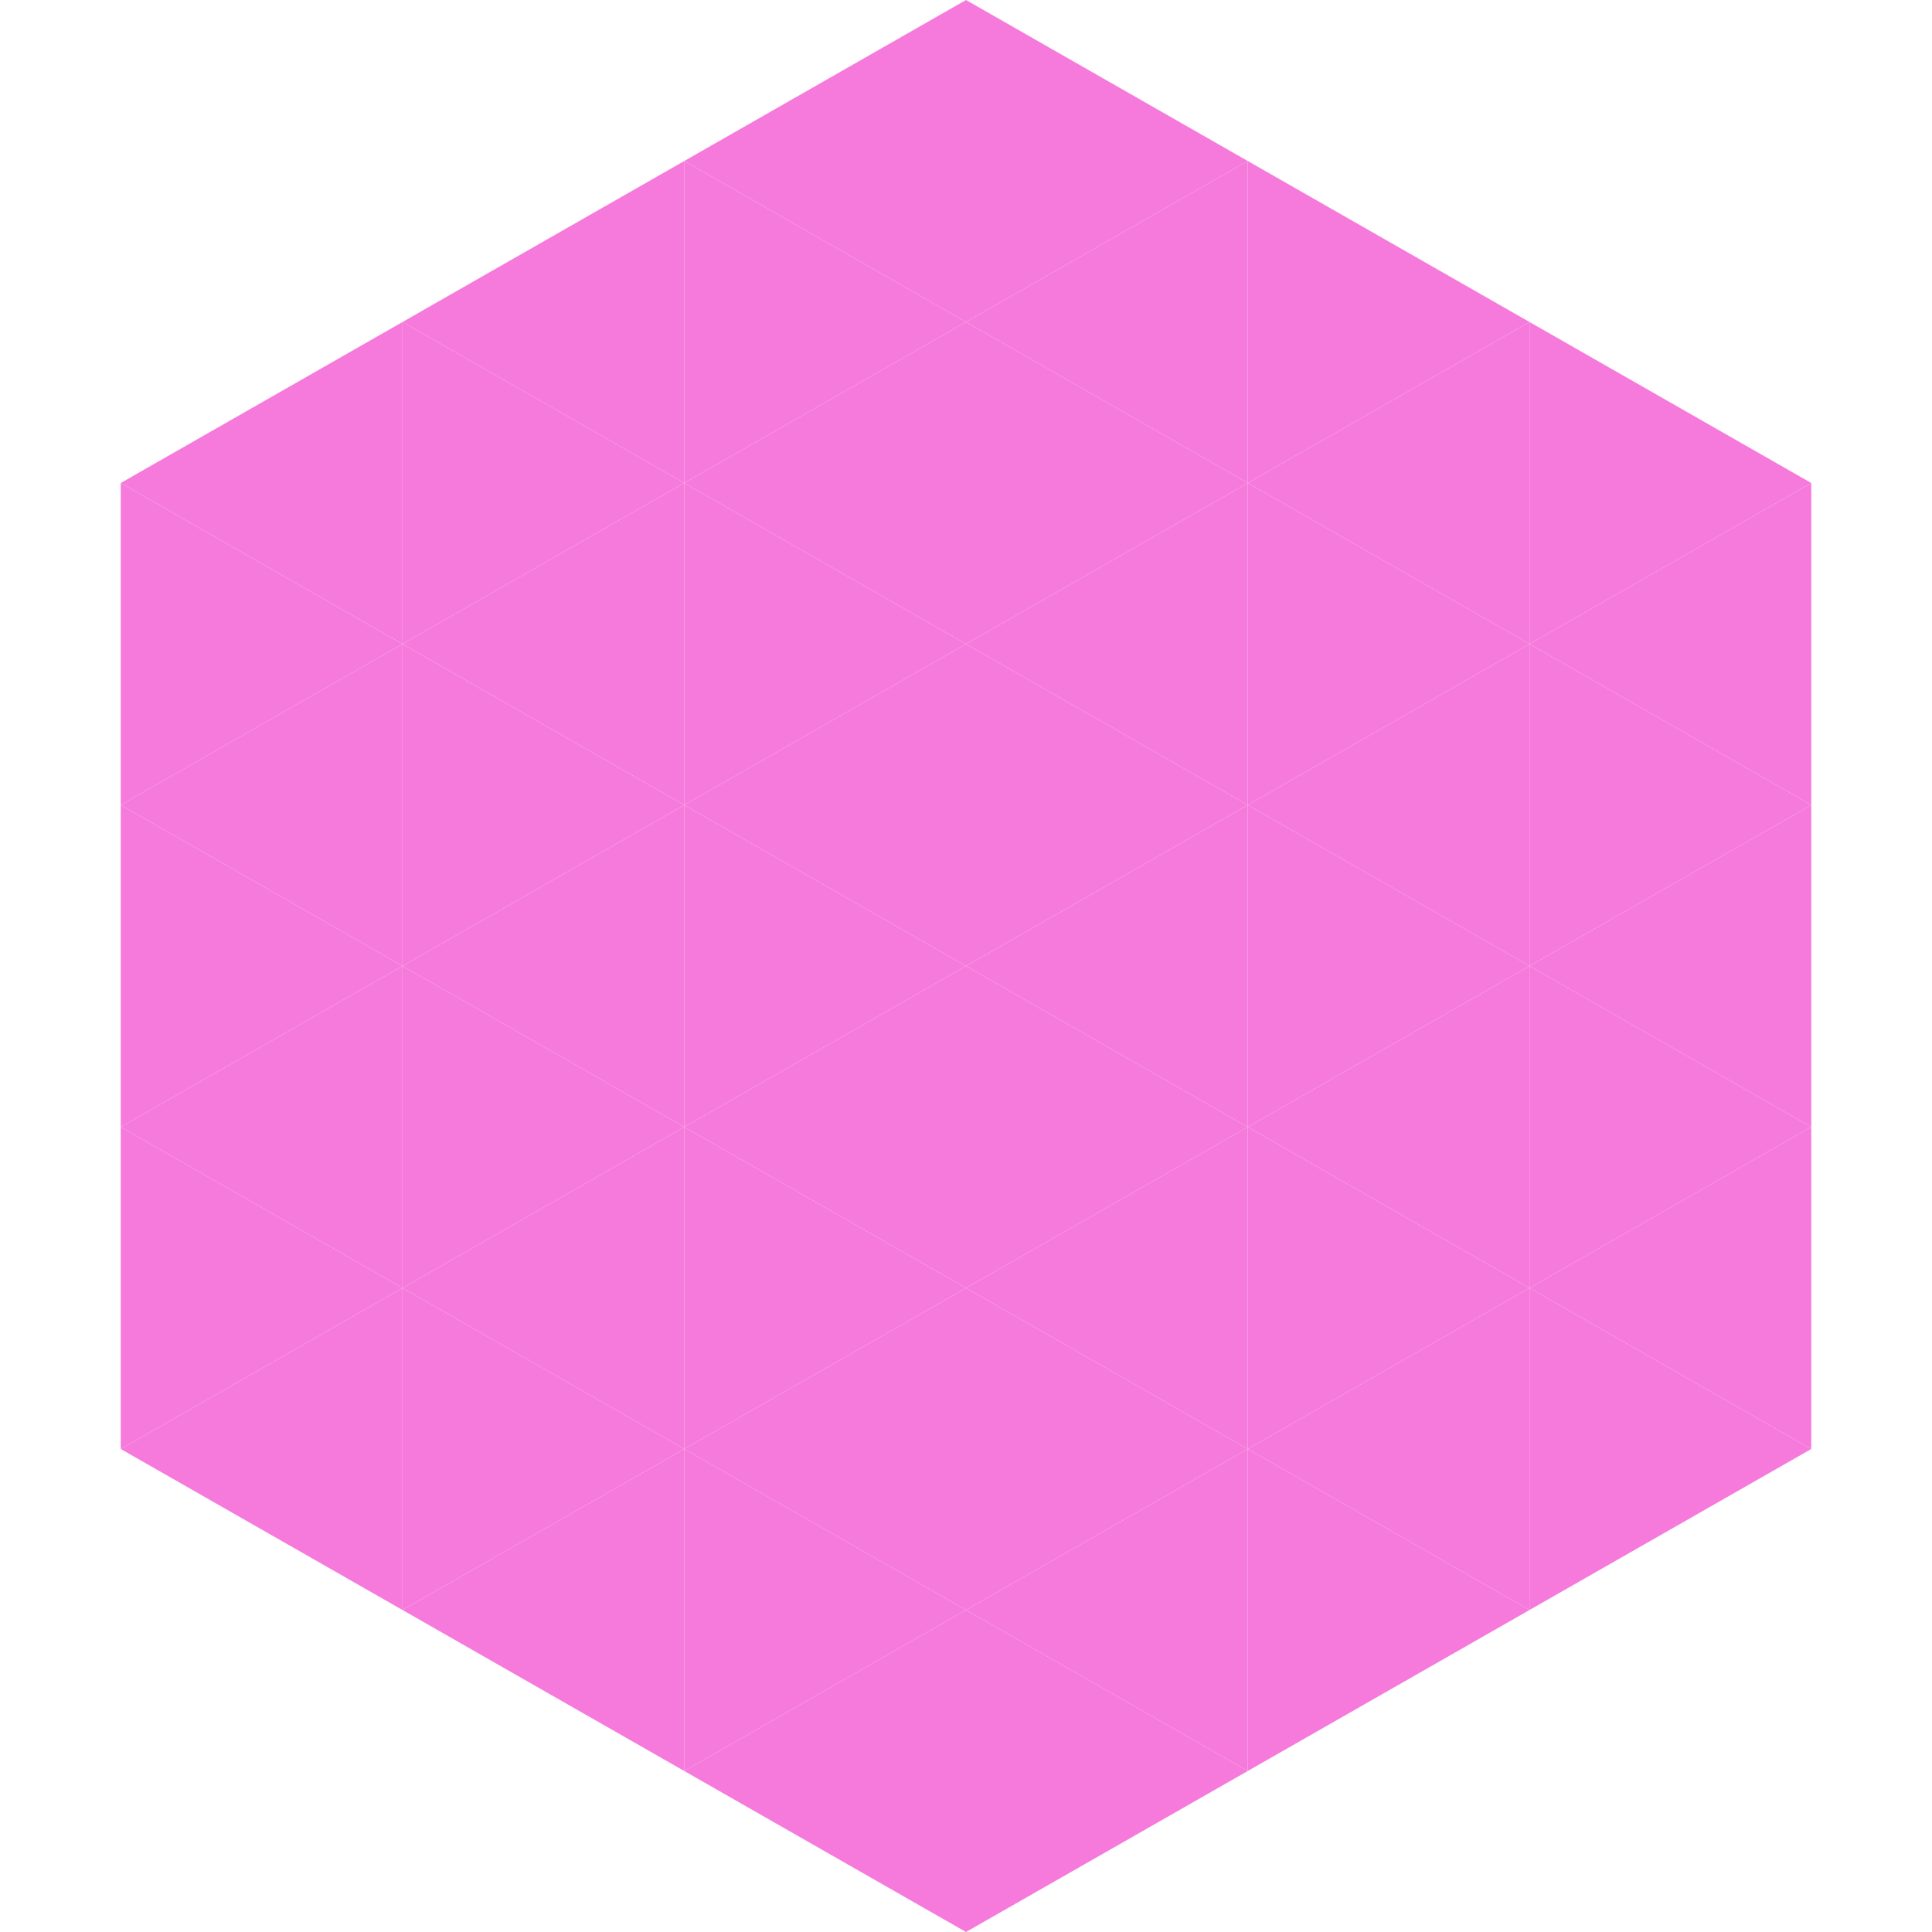 <?xml version="1.0"?>
<!-- Generated by SVGo -->
<svg width="240" height="240"
     xmlns="http://www.w3.org/2000/svg"
     xmlns:xlink="http://www.w3.org/1999/xlink">
<polygon points="50,40 15,60 50,80" style="fill:rgb(246,122,219)" />
<polygon points="190,40 225,60 190,80" style="fill:rgb(246,122,219)" />
<polygon points="15,60 50,80 15,100" style="fill:rgb(246,122,219)" />
<polygon points="225,60 190,80 225,100" style="fill:rgb(246,122,219)" />
<polygon points="50,80 15,100 50,120" style="fill:rgb(246,122,219)" />
<polygon points="190,80 225,100 190,120" style="fill:rgb(246,122,219)" />
<polygon points="15,100 50,120 15,140" style="fill:rgb(246,122,219)" />
<polygon points="225,100 190,120 225,140" style="fill:rgb(246,122,219)" />
<polygon points="50,120 15,140 50,160" style="fill:rgb(246,122,219)" />
<polygon points="190,120 225,140 190,160" style="fill:rgb(246,122,219)" />
<polygon points="15,140 50,160 15,180" style="fill:rgb(246,122,219)" />
<polygon points="225,140 190,160 225,180" style="fill:rgb(246,122,219)" />
<polygon points="50,160 15,180 50,200" style="fill:rgb(246,122,219)" />
<polygon points="190,160 225,180 190,200" style="fill:rgb(246,122,219)" />
<polygon points="15,180 50,200 15,220" style="fill:rgb(255,255,255); fill-opacity:0" />
<polygon points="225,180 190,200 225,220" style="fill:rgb(255,255,255); fill-opacity:0" />
<polygon points="50,0 85,20 50,40" style="fill:rgb(255,255,255); fill-opacity:0" />
<polygon points="190,0 155,20 190,40" style="fill:rgb(255,255,255); fill-opacity:0" />
<polygon points="85,20 50,40 85,60" style="fill:rgb(246,122,219)" />
<polygon points="155,20 190,40 155,60" style="fill:rgb(246,122,219)" />
<polygon points="50,40 85,60 50,80" style="fill:rgb(246,122,219)" />
<polygon points="190,40 155,60 190,80" style="fill:rgb(246,122,219)" />
<polygon points="85,60 50,80 85,100" style="fill:rgb(246,122,219)" />
<polygon points="155,60 190,80 155,100" style="fill:rgb(246,122,219)" />
<polygon points="50,80 85,100 50,120" style="fill:rgb(246,122,219)" />
<polygon points="190,80 155,100 190,120" style="fill:rgb(246,122,219)" />
<polygon points="85,100 50,120 85,140" style="fill:rgb(246,122,219)" />
<polygon points="155,100 190,120 155,140" style="fill:rgb(246,122,219)" />
<polygon points="50,120 85,140 50,160" style="fill:rgb(246,122,219)" />
<polygon points="190,120 155,140 190,160" style="fill:rgb(246,122,219)" />
<polygon points="85,140 50,160 85,180" style="fill:rgb(246,122,219)" />
<polygon points="155,140 190,160 155,180" style="fill:rgb(246,122,219)" />
<polygon points="50,160 85,180 50,200" style="fill:rgb(246,122,219)" />
<polygon points="190,160 155,180 190,200" style="fill:rgb(246,122,219)" />
<polygon points="85,180 50,200 85,220" style="fill:rgb(246,122,219)" />
<polygon points="155,180 190,200 155,220" style="fill:rgb(246,122,219)" />
<polygon points="120,0 85,20 120,40" style="fill:rgb(246,122,219)" />
<polygon points="120,0 155,20 120,40" style="fill:rgb(246,122,219)" />
<polygon points="85,20 120,40 85,60" style="fill:rgb(246,122,219)" />
<polygon points="155,20 120,40 155,60" style="fill:rgb(246,122,219)" />
<polygon points="120,40 85,60 120,80" style="fill:rgb(246,122,219)" />
<polygon points="120,40 155,60 120,80" style="fill:rgb(246,122,219)" />
<polygon points="85,60 120,80 85,100" style="fill:rgb(246,122,219)" />
<polygon points="155,60 120,80 155,100" style="fill:rgb(246,122,219)" />
<polygon points="120,80 85,100 120,120" style="fill:rgb(246,122,219)" />
<polygon points="120,80 155,100 120,120" style="fill:rgb(246,122,219)" />
<polygon points="85,100 120,120 85,140" style="fill:rgb(246,122,219)" />
<polygon points="155,100 120,120 155,140" style="fill:rgb(246,122,219)" />
<polygon points="120,120 85,140 120,160" style="fill:rgb(246,122,219)" />
<polygon points="120,120 155,140 120,160" style="fill:rgb(246,122,219)" />
<polygon points="85,140 120,160 85,180" style="fill:rgb(246,122,219)" />
<polygon points="155,140 120,160 155,180" style="fill:rgb(246,122,219)" />
<polygon points="120,160 85,180 120,200" style="fill:rgb(246,122,219)" />
<polygon points="120,160 155,180 120,200" style="fill:rgb(246,122,219)" />
<polygon points="85,180 120,200 85,220" style="fill:rgb(246,122,219)" />
<polygon points="155,180 120,200 155,220" style="fill:rgb(246,122,219)" />
<polygon points="120,200 85,220 120,240" style="fill:rgb(246,122,219)" />
<polygon points="120,200 155,220 120,240" style="fill:rgb(246,122,219)" />
<polygon points="85,220 120,240 85,260" style="fill:rgb(255,255,255); fill-opacity:0" />
<polygon points="155,220 120,240 155,260" style="fill:rgb(255,255,255); fill-opacity:0" />
</svg>

